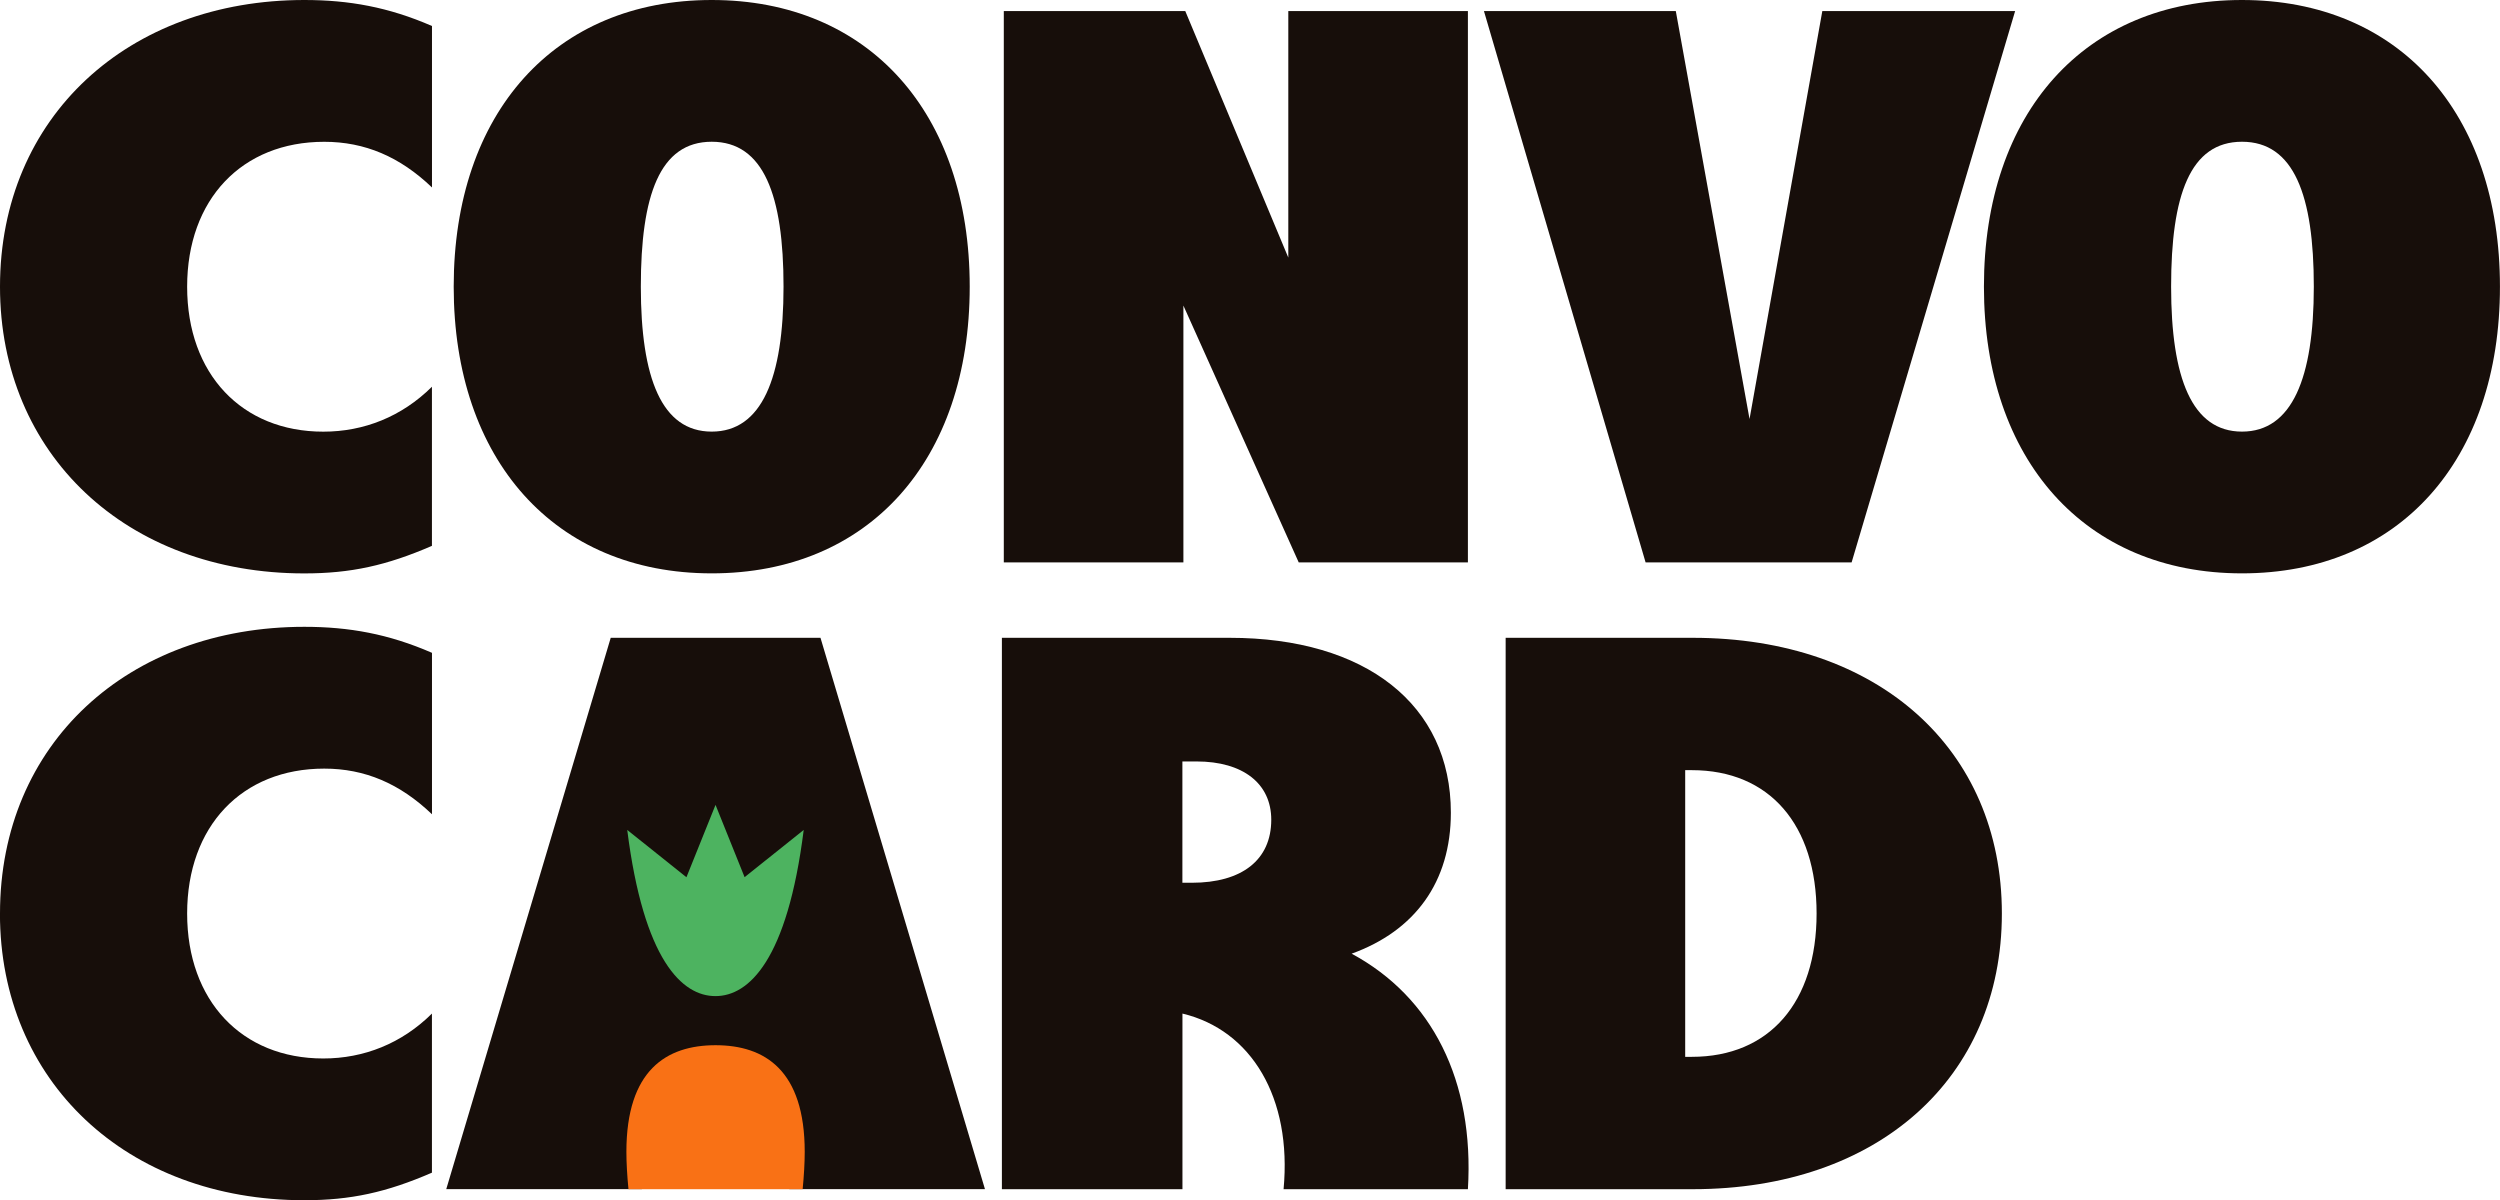 <?xml version="1.0" encoding="UTF-8"?>
<svg id="Layer_2" data-name="Layer 2" xmlns="http://www.w3.org/2000/svg" viewBox="0 0 470.91 226.07">
  <defs>
    <style>
      .cls-1 {
        fill: #170e0a;
      }

      .cls-2 {
        fill: #4db360;
      }

      .cls-3 {
        fill: #f97115;
      }
    </style>
  </defs>
  <g id="Layer_1-2" data-name="Layer 1">
    <g>
      <path class="cls-1" d="M0,54C0,21.96,24.21,0,57.33,0c8.37,0,15.85,1.33,24.04,4.9v30.41c-6.05-5.79-12.64-8.6-20.3-8.6-15.49,0-25.82,10.83-25.82,27.3s10.33,27.3,25.64,27.3c7.66,0,14.78-2.82,20.47-8.46v29.97c-8.55,3.71-15.31,5.19-24.04,5.19C23.86,108.01,0,85.6,0,54Z"/>
      <path class="cls-1" d="M85.46,54C85.46,21.22,104.51,0,134.06,0s48.6,21.22,48.6,54-19.05,54-48.6,54-48.6-21.36-48.6-54ZM147.59,54c0-17.21-3.74-27.3-13.53-27.3s-13.35,10.09-13.35,27.3,3.92,27.3,13.35,27.3,13.53-10.09,13.53-27.3Z"/>
      <path class="cls-1" d="M189.08,2.08h34.18l19.41,46.44V2.08h33.83v103.85h-31.87l-21.72-48.37v48.37h-33.83V2.08Z"/>
      <path class="cls-1" d="M279.52,2.08h36.14l13.89,76.85,13.71-76.85h36.32l-30.8,103.85h-38.81L279.52,2.08Z"/>
      <path class="cls-1" d="M373.7,54c0-32.79,19.05-54,48.6-54s48.6,21.22,48.6,54-19.05,54-48.6,54-48.6-21.36-48.6-54ZM435.84,54c0-17.21-3.74-27.3-13.53-27.3s-13.35,10.09-13.35,27.3,3.92,27.3,13.35,27.3,13.53-10.09,13.53-27.3Z"/>
    </g>
    <path class="cls-1" d="M0,172.07c0-32.05,24.21-54,57.33-54,8.37,0,15.85,1.33,24.04,4.9v30.41c-6.05-5.79-12.64-8.6-20.3-8.6-15.49,0-25.82,10.83-25.82,27.3s10.33,27.3,25.64,27.3c7.66,0,14.78-2.82,20.47-8.46v29.97c-8.55,3.71-15.31,5.19-24.04,5.19-33.47,0-57.33-22.4-57.33-54Z"/>
    <path class="cls-1" d="M115.03,120.14h39.52l30.98,103.85h-36.85l-2.67-15.28h-22.43l-2.67,15.28h-36.85l30.98-103.85ZM141.73,184.83l-6.94-39.17-6.94,39.17h13.89Z"/>
    <path class="cls-1" d="M188.72,120.14h42.91c25.64,0,41.66,12.61,41.66,32.94,0,13.06-6.77,22.25-18.69,26.56,15.13,8.16,23.14,23.89,21.9,44.36h-34.72c1.6-17.21-6.05-29.97-19.05-33.08v33.08h-34.01v-103.85ZM239.46,154.41c0-6.83-5.34-10.98-14.07-10.98h-2.67v22.85h1.78c9.44,0,14.96-4.3,14.96-11.87Z"/>
    <path class="cls-1" d="M283.61,120.14h35.25c34.9,0,58.22,20.92,58.22,51.93s-23.32,51.93-58.22,51.93h-35.25v-103.85ZM318.68,199.07c14.6,0,23.5-10.24,23.5-27s-8.9-27-23.5-27h-1.25v54h1.25Z"/>
    <rect class="cls-1" x="118.93" y="142.53" width="30.29" height="48.4"/>
    <g>
      <path class="cls-3" d="M134.79,196.88c-9.28,0-16.8,4.71-16.8,20.09,0,2.06.14,4.45.39,7.03h32.81c.25-2.58.39-4.97.39-7.03,0-15.38-7.52-20.09-16.8-20.09h0Z"/>
      <path class="cls-2" d="M140.26,165.24l-5.48-13.63-5.48,13.63-11.15-8.91c3.1,24.55,10.34,31.31,16.62,31.3,6.28,0,13.53-6.75,16.62-31.3l-11.15,8.91Z"/>
    </g>
  </g>
</svg>